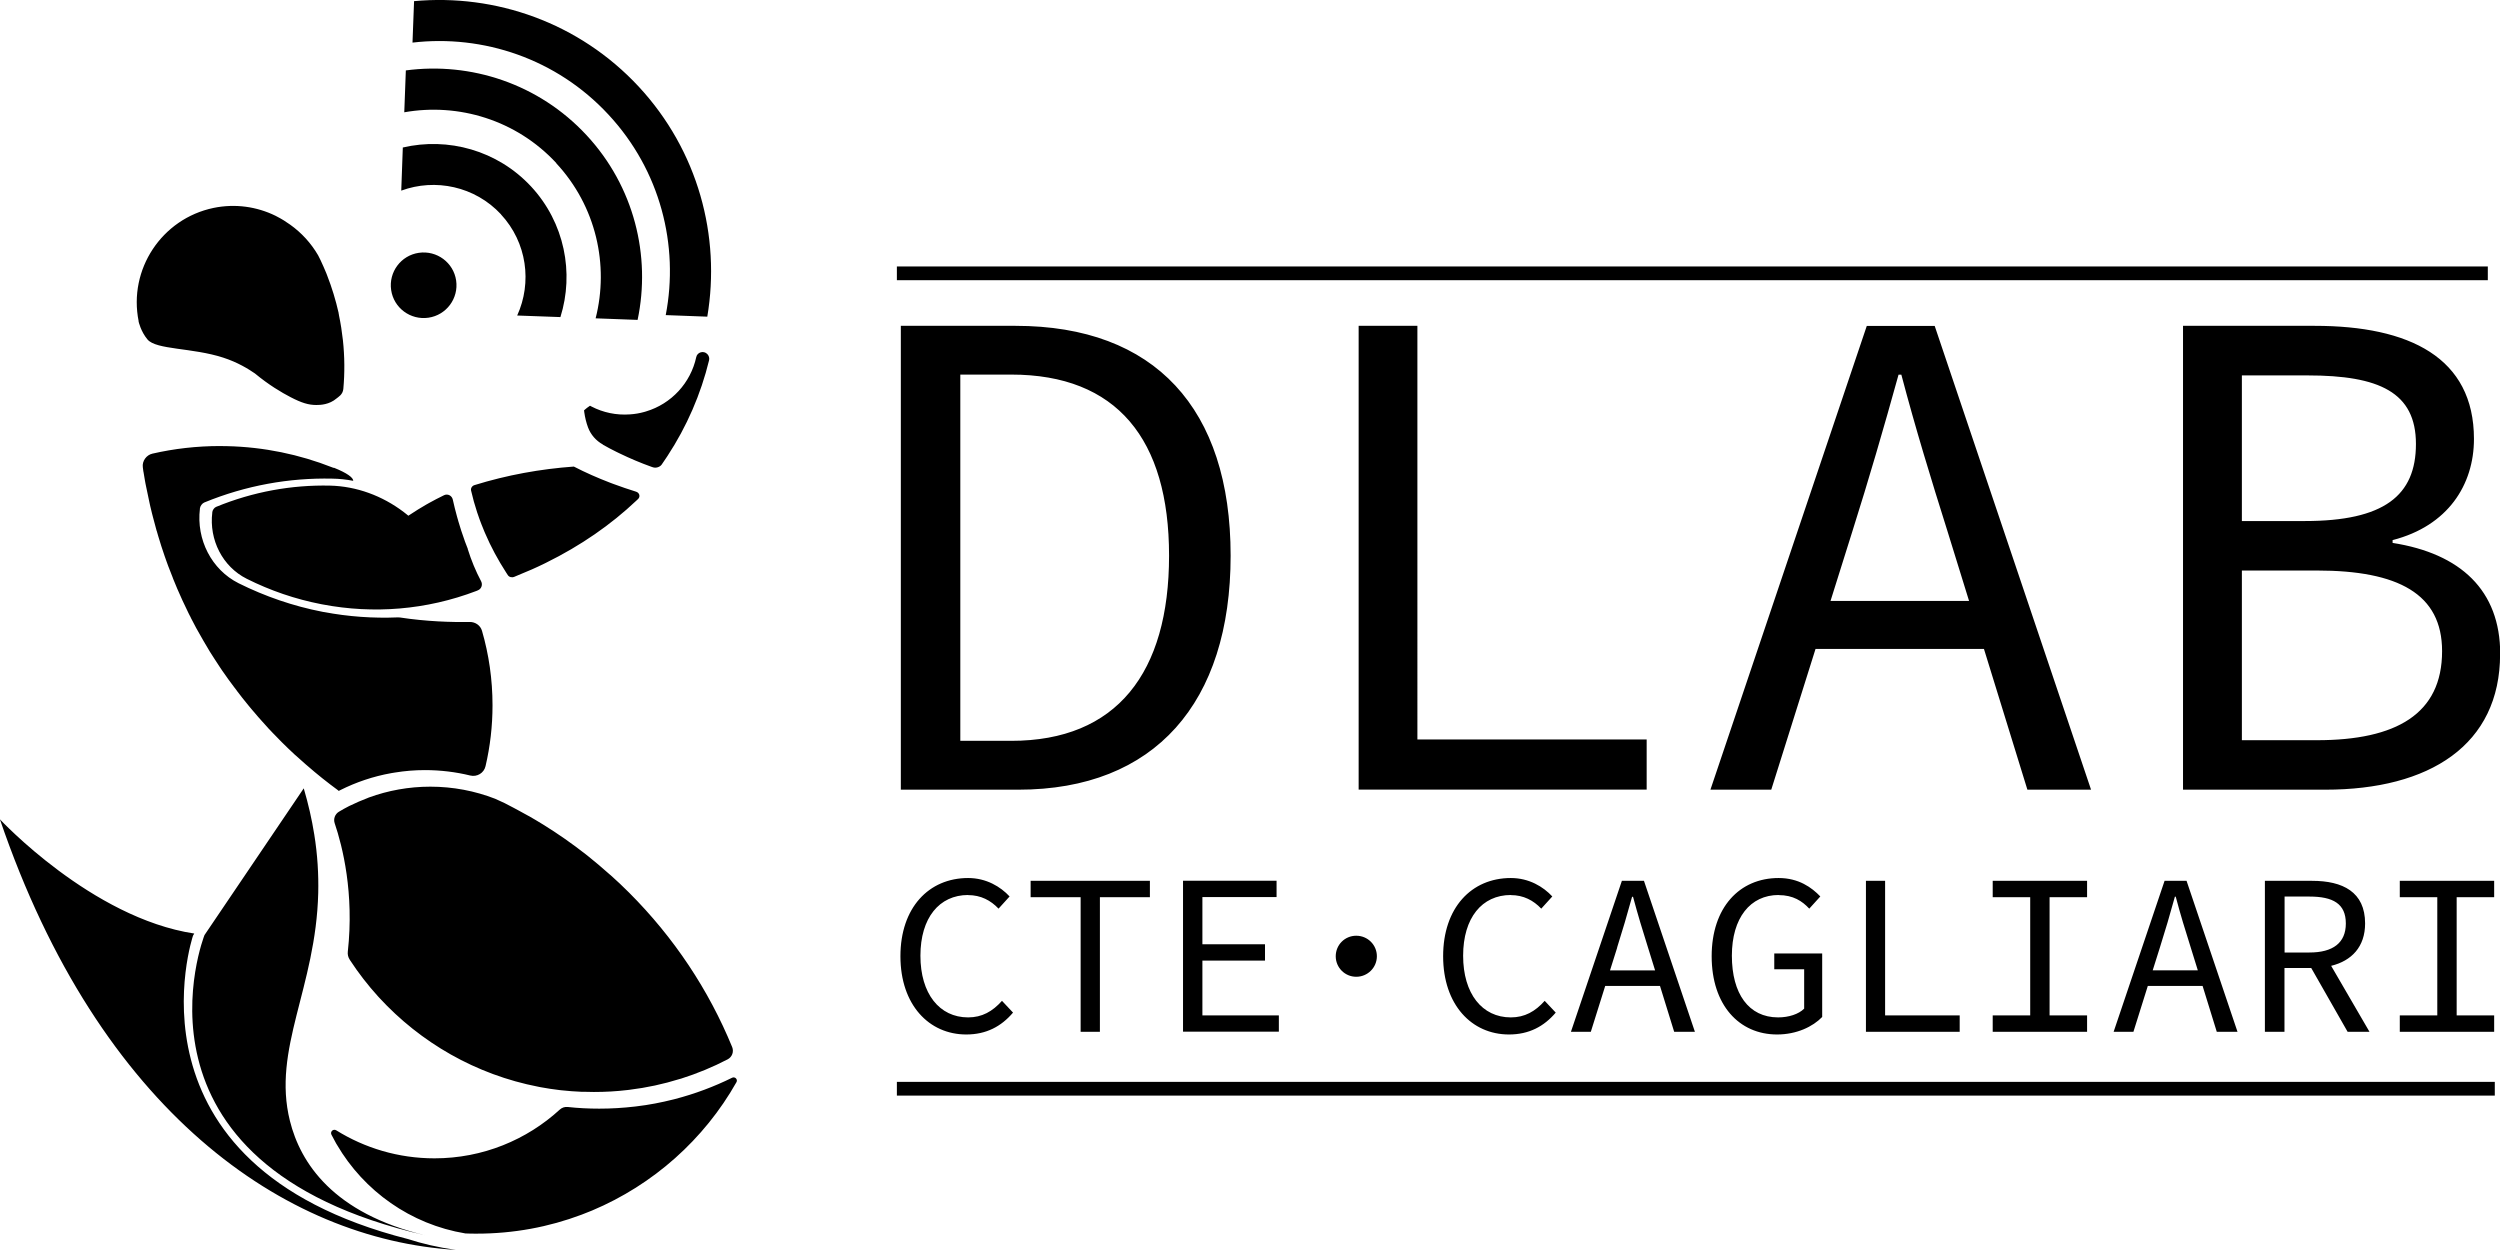 <?xml version="1.0" encoding="UTF-8"?><svg id="brand-logo" xmlns="http://www.w3.org/2000/svg" viewBox="0 0 240 120"><defs><style>.cls-1{stroke-width:0px;}</style></defs><path id="monochrome-logo-h" class="cls-1" d="m13.31,30.84c-1-4.97,2.21-9.84,7.19-10.88,2.09-.43,4.16-.12,5.94.75.06.03.12.06.17.09.43.22.85.48,1.25.77,1.08.77,2,1.77,2.68,2.94.05.11.11.21.16.32.02.05.04.1.07.14.2.42.38.84.56,1.27.03.07.05.14.08.21.45,1.15.82,2.36,1.1,3.6,0,0,0,.01,0,.02,0,0,0,.02,0,.02.01.05.02.1.03.15,0,0,0,.01,0,.02.17.8.29,1.6.38,2.4.17,1.58.18,3.15.04,4.68-.05.55-.49.77-.65.91-.7.6-1.55.63-1.94.63-.75,0-1.41-.2-2.47-.75-.89-.46-2.1-1.18-3.43-2.28-.61-.42-1.65-1.07-3.05-1.52-2.95-.96-6.42-.74-7.26-1.74-.65-.78-.85-1.71-.85-1.71,0-.02,0-.04-.01-.05Zm45.26,53.14c-.06-.05-.11-.1-.16-.14-.62-.55-1.24-1.08-1.88-1.59-.1-.08-.2-.16-.3-.24t0,0c-1.32-1.03-2.69-1.99-4.1-2.86,0,0,0,0,0,0-.46-.28-.92-.56-1.38-.82,0,0,0,0-.01,0-.3-.17-.61-.34-.91-.5l-.52-.28c-.58-.32-1.17-.61-1.78-.87-1.93-.75-4.03-1.16-6.22-1.16-2.07,0-4.06.37-5.9,1.04-.05.02-.1.04-.14.06-.55.21-1.09.44-1.62.7-.04.02-.09.04-.13.06-.34.17-.67.36-.99.55-.37.23-.54.68-.4,1.1.76,2.24,1.88,6.72,1.26,12.33-.03.27.03.53.18.76.02.03.04.05.05.08.8,1.22,1.69,2.37,2.67,3.45.03.04.07.08.1.11,3.98,4.33,9.3,7.41,15.3,8.57.07.01.13.03.2.04.61.11,1.22.21,1.85.28.06,0,.12.01.19.02.61.07,1.23.11,1.86.14.06,0,.12,0,.19,0,.34.01.69.02,1.03.02,1.1,0,2.19-.06,3.26-.19.05,0,.1-.01.16-.02,1.65-.2,3.26-.55,4.8-1.03.05-.01.1-.03.15-.04h0c1.55-.49,3.05-1.11,4.47-1.85.43-.22.62-.73.44-1.18-2.25-5.48-5.58-10.51-9.9-14.83-.58-.58-1.18-1.15-1.79-1.69Zm11.72,19.48c-1.74.86-3.58,1.55-5.5,2.05-.05.02-.11.03-.16.04-1.15.29-2.33.52-3.53.66-.05,0-.11.01-.16.02-1.12.13-2.26.2-3.41.2-1.02,0-2.03-.05-3.03-.16-.28-.03-.55.06-.76.25-3.16,2.9-7.39,4.68-12.03,4.68-3.46,0-6.7-.99-9.43-2.69-.28-.17-.61.12-.46.42.14.28.29.56.45.84.03.05.05.09.08.13,2.59,4.43,7.07,7.64,12.33,8.51.36.02.72.02,1.09.02,3.54,0,6.93-.64,10.06-1.82.34-.13.68-.26,1.01-.4,5.87-2.47,10.76-6.83,13.86-12.32.15-.26-.13-.56-.41-.43ZM41.13,30.5c1.72-.25,2.91-1.85,2.66-3.57-.25-1.72-1.85-2.91-3.58-2.66-1.72.25-2.91,1.85-2.66,3.57.25,1.72,1.85,2.91,3.58,2.66Zm17.28-19.5c4.99,5.37,6.79,12.56,5.5,19.25l3.99.15c1.3-7.71-.87-15.93-6.59-22.09C55.59,2.16,47.55-.61,39.75.11l-.15,3.98c6.77-.79,13.83,1.54,18.81,6.91Zm-5.02,4.66c3.85,4.14,5.09,9.79,3.79,14.9l4.03.15c1.29-6.14-.32-12.8-4.91-17.74-4.59-4.94-11.12-7.04-17.34-6.21l-.15,4.02c5.2-.92,10.75.73,14.6,4.88Zm-5.3,4.92c2.51,2.7,3,6.55,1.56,9.71l4.15.15c1.33-4.24.41-9.06-2.82-12.54-3.24-3.48-7.98-4.75-12.31-3.74l-.15,4.14c3.26-1.2,7.07-.42,9.58,2.28Zm-1.58,30.47s.04.09.06.14c.55,1.29,1.23,2.55,2.03,3.79.05.08.1.15.15.23.12.19.38.26.61.17.57-.23,1.14-.47,1.71-.72.41-.18.81-.37,1.2-.56.05-.03.11-.05.16-.08,3.33-1.64,6.23-3.66,8.66-5.96.05-.05.11-.1.16-.15,0,0,0,0,0,0,.25-.23.14-.61-.19-.71-.73-.23-1.45-.47-2.17-.74-.11-.04-.21-.08-.32-.12-1.2-.46-2.36-.97-3.48-1.55h0c-3.2.23-6.41.81-9.54,1.78-.23.07-.37.29-.33.51.16.71.36,1.42.59,2.12.02.05.03.1.05.14.11.32.22.65.35.97.03.07.06.15.09.22.07.17.14.35.21.52Zm11.37-8.36c.42.24.85.47,1.28.68.11.06.22.11.33.16.99.48,2.01.91,3.04,1.28.05.02.1.04.15.05.29.1.67-.02.84-.26.16-.22.31-.45.46-.68.03-.05.07-.1.1-.15,1.85-2.82,3.2-5.93,3.99-9.18.05-.21-.01-.43-.16-.59,0,0,0,0-.01-.01-.34-.36-.96-.19-1.06.29-.53,2.47-2.38,4.49-4.83,5.22-.05.02-.11.04-.17.05-.43.12-.88.2-1.35.23-1.33.1-2.6-.18-3.7-.75-.05-.03-.1-.05-.15-.08-.2.13-.39.28-.57.44,0,.06.01.12.02.18.07.51.19,1,.36,1.46.26.7.77,1.28,1.42,1.64Zm-27.72,37.37c-.22-1.39-.55-2.84-1-4.38-3.18,4.7-6.35,9.4-9.53,14.09,0,0-8.7,22,21.21,28.82-8.85-2.11-12-6.94-13.01-10.99-1.72-6.91,2.5-12.78,2.72-21.88.04-1.76-.06-3.64-.39-5.67Zm-11.63,9.76c.04-.07.08-.13.12-.2-9.85-1.49-18.66-10.97-18.66-10.97,9.57,28.07,27.33,40.33,43.77,41.34-1.71-.24-3.23-.6-4.59-1.04-28.06-7.14-20.64-29.13-20.64-29.13Zm26.38-37.12s0-.02-.01-.03c-.09-.23-.18-.47-.27-.7-.02-.05-.04-.1-.05-.15-.21-.59-.41-1.18-.58-1.78-.01-.05-.03-.1-.04-.15,0-.03-.02-.06-.03-.1-.02-.07-.04-.14-.06-.21-.15-.54-.28-1.07-.4-1.61-.08-.39-.49-.6-.84-.43-.5.24-.99.5-1.48.77-.02.01-.03.02-.05.03-.06.03-.12.07-.18.1-.54.31-1.07.64-1.58.98-.05.03-.09.06-.14.09-.04-.03-.08-.06-.12-.1-.11-.09-.22-.17-.33-.26-2.06-1.56-4.53-2.47-7.07-2.53-3.67-.08-7.38.58-10.93,2.04-.18.07-.34.3-.37.5v.04c-.32,2.63.99,5.2,3.3,6.36,2.27,1.14,4.68,1.96,7.15,2.44.05.01.11.02.16.03,4.84.92,9.93.54,14.75-1.3.05-.02.1-.04.14-.06.33-.13.48-.53.31-.86-.52-.98-.95-2.02-1.29-3.11Zm-12.86-7.77c-.05-.02-.1-.04-.15-.06-3.15-1.24-6.55-1.96-10.12-2.04-.05,0-.1,0-.16,0-.16,0-.33-.01-.49-.01-2.23,0-4.41.25-6.5.73-.58.13-1,.72-.92,1.3.02.13.04.26.05.39l.02.09c.04.26.08.52.13.78.03.21.08.41.12.62.09.45.24,1.18.34,1.62,0,0,0,0,0,0,.02.09.04.17.06.27.03.13.06.27.1.41.01.07.03.14.05.21.03.11.06.23.09.35.1.39.2.78.31,1.16.01.05.02.1.04.15,0,.02,0,.04.02.05.04.17.1.35.15.52.19.64.39,1.27.61,1.9.06.17.12.34.18.51.03.08.05.15.08.22.07.19.13.37.21.55,0,.03.02.06.03.08.09.23.18.46.27.69.02.05.04.1.05.14.25.64.53,1.27.81,1.89.02.06.05.12.08.18.13.28.27.56.4.84.06.13.13.27.19.4.07.13.13.27.21.4,0,0,0,.02,0,.02.07.13.13.25.2.38.21.41.43.83.67,1.23.11.2.22.4.34.6.05.09.1.18.16.27,0,.02.01.04.03.05.14.24.29.49.43.73.15.24.3.48.46.72.16.25.32.49.49.75.16.25.33.49.51.74.21.31.43.61.65.9.08.11.15.21.23.31.08.11.16.21.24.31,0,0,0,0,0,.01.01.01.02.02.03.04.01.02.02.04.04.05.15.2.31.4.46.6.21.26.42.52.63.78.1.12.2.24.3.36.1.12.2.24.31.36.09.11.19.22.28.33.13.15.27.31.41.46.18.21.37.41.56.62.04.05.08.1.13.14.11.11.22.23.33.35.04.04.07.07.11.11.24.25.48.49.72.74.42.42.85.83,1.27,1.22.04.04.08.08.13.11.16.14.31.29.48.43.05.05.11.1.17.15.09.08.19.16.28.25.04.04.08.08.13.11.95.83,1.94,1.62,2.95,2.36.02.02.05.04.08.07.04-.02.09-.05.13-.07,1.53-.77,3.18-1.33,4.92-1.64.13-.02.25-.04.37-.06.93-.15,1.88-.23,2.85-.23,1.5,0,2.96.18,4.35.52.66.16,1.32-.24,1.47-.9.44-1.88.67-3.83.67-5.84,0-2.48-.35-4.88-1.01-7.15-.15-.52-.64-.86-1.18-.85-1.73.03-4.14-.04-6.69-.43-.07-.01-.14-.01-.21-.01-2.37.1-4.75-.07-7.07-.51-.06,0-.12-.02-.18-.03-2.78-.54-5.49-1.47-8.04-2.74-2.59-1.3-4.07-4.19-3.71-7.15v-.04c.03-.22.22-.48.42-.56,3.99-1.64,8.16-2.38,12.28-2.29.68.01,1.35.08,2.02.21,0-.31-.6-.75-1.84-1.25-.02,0-.04-.01-.05-.02Zm60.89,41c1.22,0,2.17.51,2.92,1.3l1.06-1.17c-.86-.93-2.23-1.77-3.98-1.77-3.78,0-6.5,2.85-6.5,7.51s2.74,7.51,6.32,7.51c1.92,0,3.36-.77,4.49-2.1l-1.06-1.13c-.91,1.02-1.92,1.59-3.25,1.59-2.76,0-4.58-2.28-4.58-5.92s1.81-5.83,4.58-5.83Zm12.65,13.12v-12.92h4.8v-1.57h-11.45v1.57h4.8v12.92h1.86Zm17.18-1.57h-7.34v-5.26h6.01v-1.57h-6.01v-4.53h7.12v-1.57h-8.98v14.49h9.2v-1.57Zm22.27-11.55c1.22,0,2.17.51,2.92,1.3l1.06-1.17c-.86-.93-2.23-1.77-3.98-1.77-3.78,0-6.5,2.85-6.5,7.51s2.74,7.51,6.32,7.51c1.92,0,3.36-.77,4.49-2.1l-1.06-1.13c-.91,1.02-1.92,1.59-3.25,1.59-2.76,0-4.58-2.28-4.58-5.92s1.81-5.83,4.58-5.83Zm7.67,13.12h-1.9l4.89-14.49h2.12l4.89,14.49h-1.99l-1.36-4.4h-5.26l-1.38,4.4Zm2.54-8.08l-.69,2.19h4.33l-.68-2.19c-.51-1.61-.99-3.2-1.44-4.88h-.09c-.46,1.68-.93,3.27-1.44,4.88Zm15.5-5.04c1.39,0,2.26.57,2.94,1.3l1.06-1.17c-.82-.86-2.08-1.77-4-1.77-3.76,0-6.43,2.83-6.43,7.51s2.63,7.51,6.28,7.51c1.88,0,3.43-.75,4.33-1.68v-6.1h-4.6v1.52h2.87v3.78c-.53.53-1.48.84-2.5.84-2.83,0-4.44-2.28-4.44-5.92s1.77-5.83,4.49-5.83Zm8.38-1.37v14.49h9v-1.57h-7.16v-12.92h-1.84Zm21.23,1.57v-1.57h-9.06v1.57h3.6v11.35h-3.6v1.57h9.06v-1.57h-3.6v-11.35h3.6Zm7.43-1.57h2.12l4.89,14.49h-1.99l-1.36-4.4h-5.26l-1.38,4.4h-1.9l4.89-14.49Zm1,1.52c-.46,1.68-.93,3.27-1.44,4.88l-.69,2.19h4.33l-.68-2.19c-.51-1.61-1-3.2-1.44-4.88h-.09Zm15,6.64l3.68,6.33h-2.1l-3.49-6.12h-2.57v6.12h-1.88v-14.49h4.53c2.94,0,5.09,1.06,5.09,4.09,0,2.25-1.3,3.59-3.26,4.07Zm1.41-4.07c0-1.9-1.24-2.58-3.49-2.58h-2.39v5.37h2.39c2.26,0,3.49-.93,3.49-2.78Zm14.24-2.52v-1.57h-9.06v1.57h3.6v11.35h-3.6v1.57h9.06v-1.57h-3.6v-11.35h3.6Zm-141.68-10.32h-11.28V31.28h11.01c13.38,0,20.65,7.94,20.65,22.06s-7.27,22.47-20.38,22.47Zm14.47-22.47c0-11.2-5.03-17.38-15.15-17.38h-4.89v35.16h4.89c10.12,0,15.15-6.52,15.15-17.78Zm45.85,17.65h-22.01V31.28h-5.64v44.52h27.65v-4.82Zm42.66,4.82h-6.11l-4.17-13.51h-16.17l-4.25,13.51h-5.84l15.01-44.52h6.52l15.01,44.52Zm-11.71-18.12l-2.08-6.72c-1.56-4.95-3.06-9.84-4.42-15h-.27c-1.43,5.16-2.85,10.04-4.42,15l-2.11,6.72h13.29Zm50.98,5.09c0,8.76-6.79,13.03-16.78,13.03h-13.66V31.28h12.64c9.1,0,15.29,3.05,15.29,10.86,0,4.41-2.51,8.35-7.81,9.71v.27c6.52,1.02,10.33,4.55,10.33,10.66Zm-24.8-12.76h6.05c7.61,0,10.67-2.44,10.67-7.4s-3.53-6.58-10.39-6.58h-6.32v13.98Zm19.23,12.49c0-5.5-4.21-7.74-12.02-7.74h-7.2v16.29h7.2c7.61,0,12.02-2.51,12.02-8.55Zm-148.33,42.67h153.39v-1.32H86.1v1.32ZM238.83,25.58H86.1v1.32h152.73v-1.32Zm-110.6,66.22c0,1.09.88,1.97,1.97,1.97s1.98-.88,1.98-1.97-.88-1.97-1.98-1.97-1.97.88-1.97,1.97Z"/></svg>